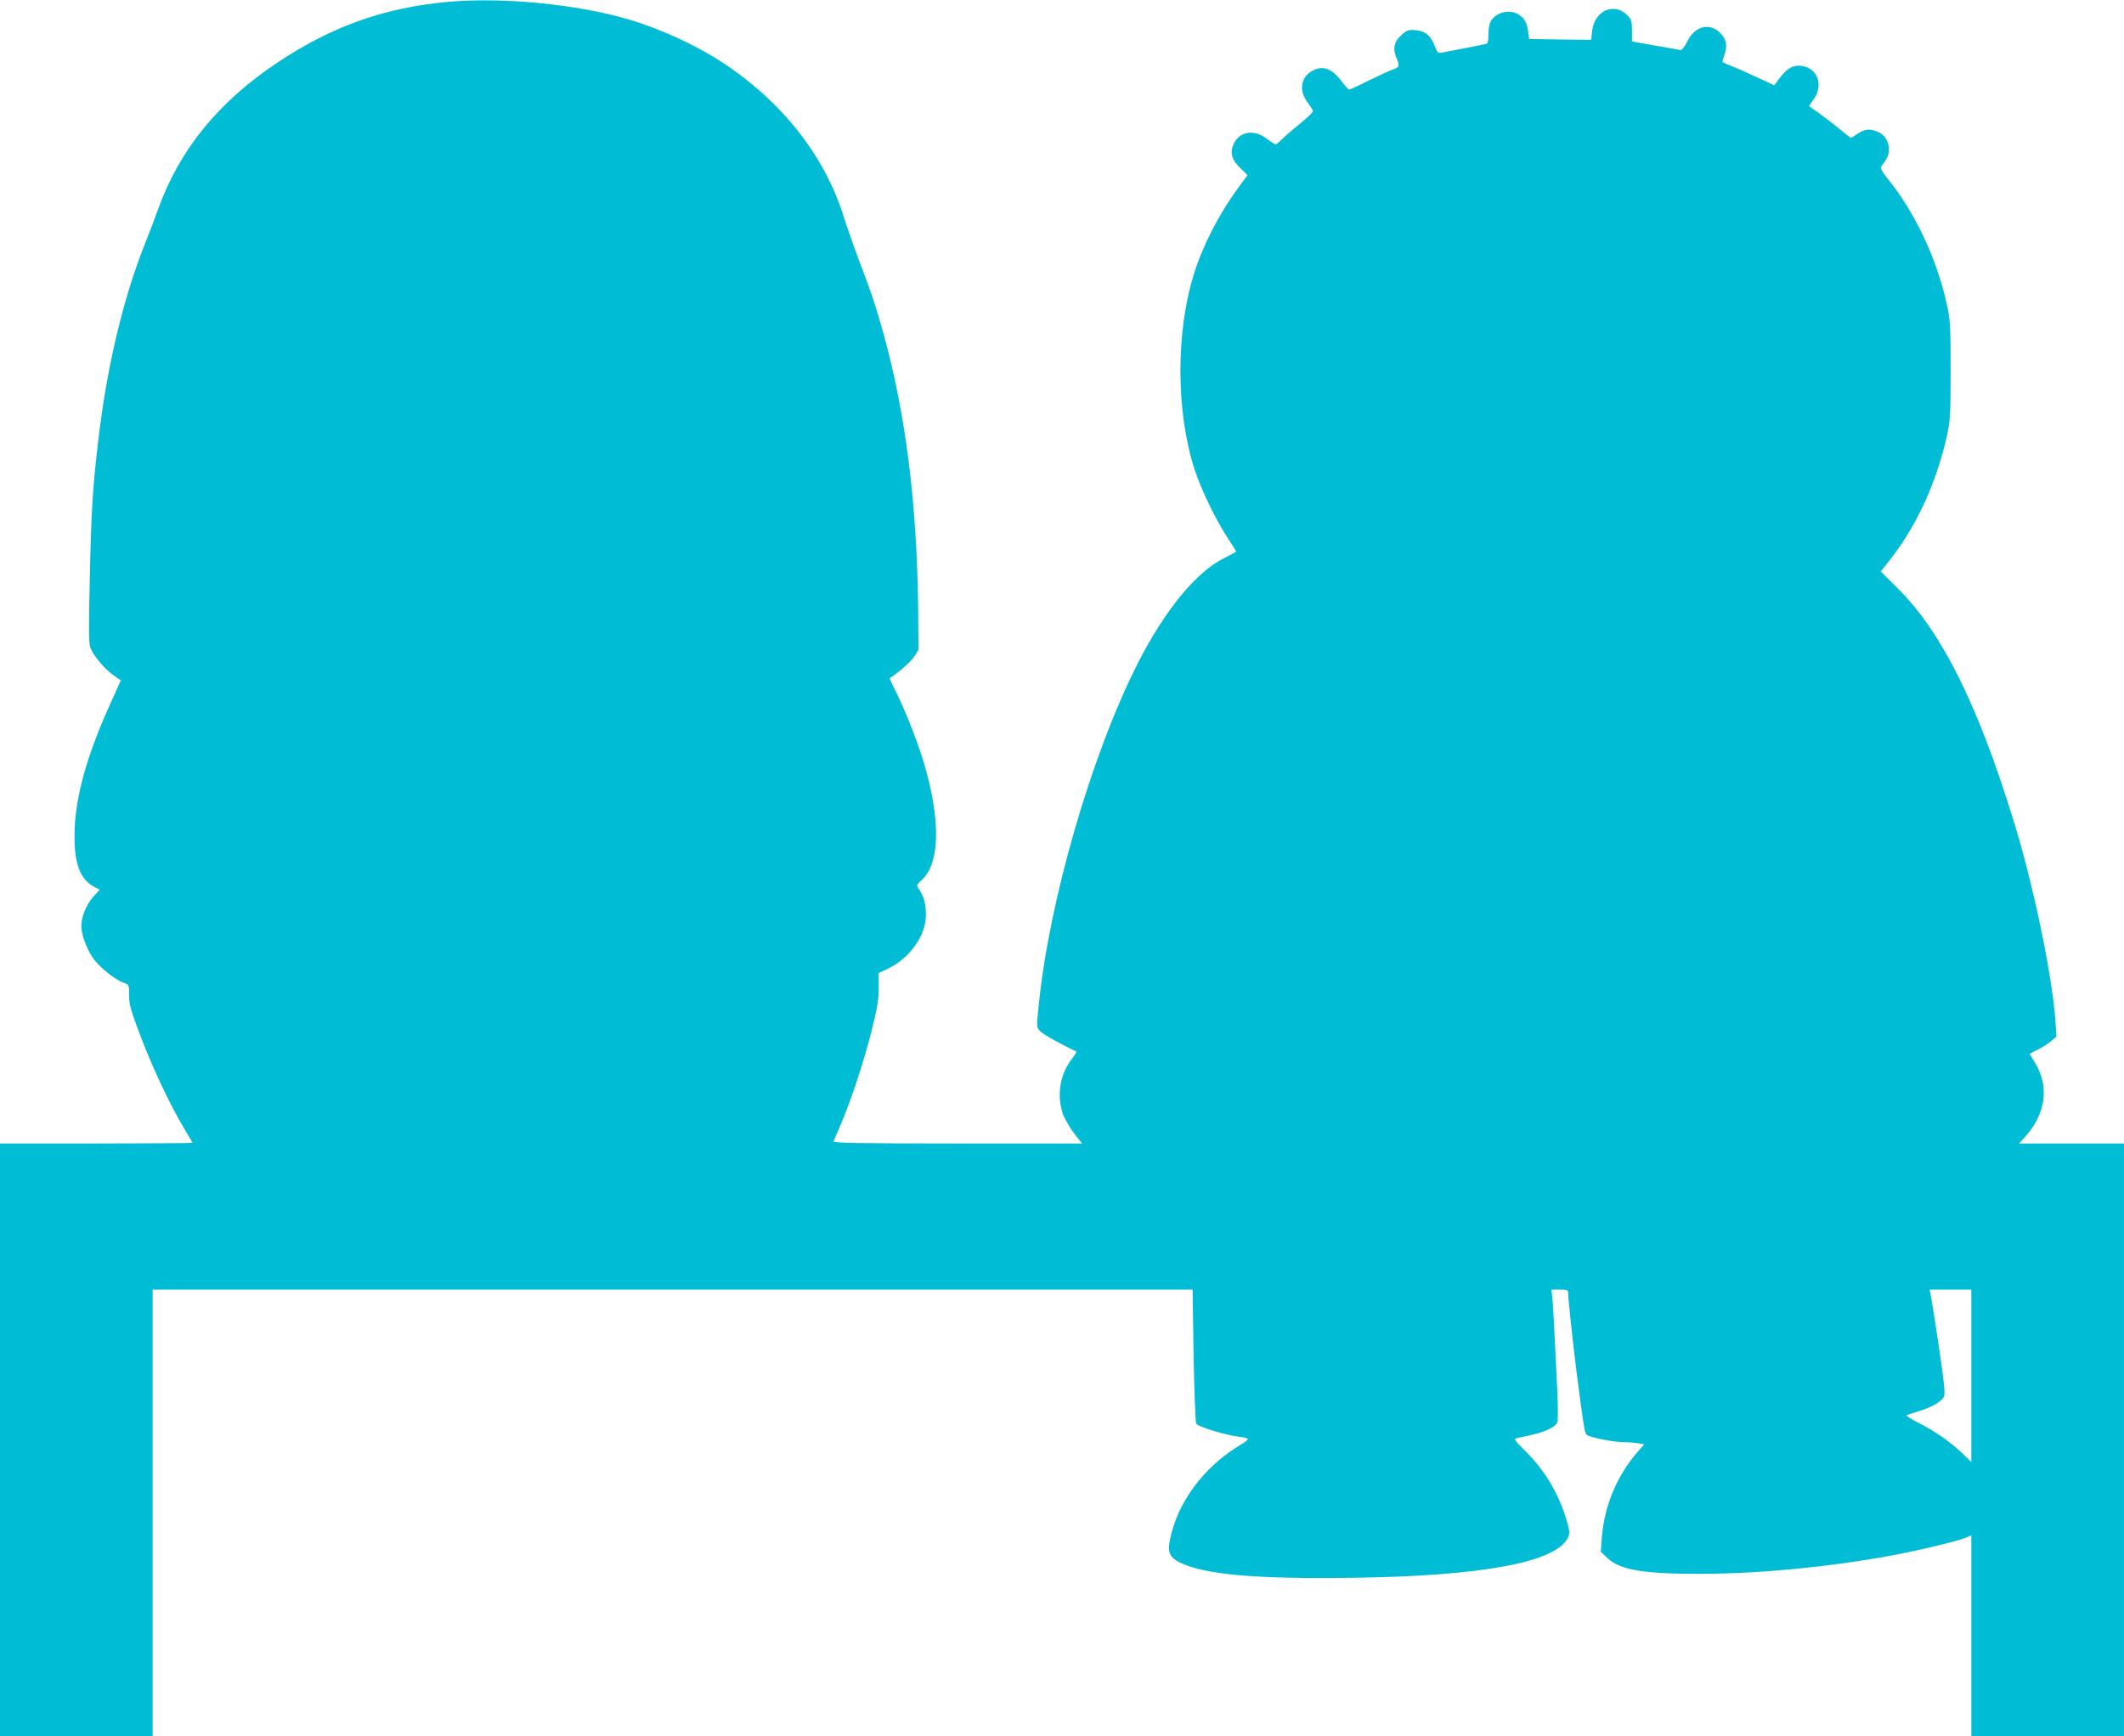 <?xml version="1.0" standalone="no"?>
<!DOCTYPE svg PUBLIC "-//W3C//DTD SVG 20010904//EN"
 "http://www.w3.org/TR/2001/REC-SVG-20010904/DTD/svg10.dtd">
<svg version="1.0" xmlns="http://www.w3.org/2000/svg"
 width="1280pt" height="1046pt" viewBox="0 0 1280 1046"
 preserveAspectRatio="xMidYMid meet">
<g transform="translate(0,1046) scale(0.1,-0.1)"
fill="#00bcd4" stroke="none">
<path d="M2703 10449 c-383 -34 -700 -146 -1028 -364 -357 -237 -593 -526
-722 -885 -19 -52 -51 -138 -72 -190 -137 -338 -238 -762 -290 -1215 -33 -278
-42 -430 -50 -829 -7 -302 -6 -386 4 -410 21 -50 80 -121 133 -160 l50 -36
-62 -138 c-148 -325 -217 -580 -217 -802 0 -171 36 -261 123 -306 l29 -15 -40
-44 c-40 -43 -71 -120 -71 -175 0 -48 31 -134 67 -188 38 -56 132 -133 187
-153 34 -12 34 -13 34 -73 -1 -49 9 -87 47 -191 82 -224 195 -467 294 -630 23
-37 41 -69 41 -71 0 -2 -261 -4 -580 -4 l-580 0 0 -1785 0 -1785 460 0 460 0
0 1345 0 1345 3133 0 3134 0 6 -395 c4 -218 11 -403 16 -413 9 -18 165 -66
251 -78 75 -10 76 -13 15 -50 -223 -134 -383 -351 -426 -579 -13 -69 2 -100
60 -129 146 -73 455 -101 1035 -93 786 10 1233 93 1305 242 12 26 11 37 -8
104 -47 160 -130 300 -249 418 -67 66 -71 73 -50 78 13 2 53 11 91 20 84 19
143 48 152 76 4 12 4 85 1 163 -21 439 -27 555 -32 594 l-5 42 50 0 c45 0 51
-3 51 -20 0 -33 29 -301 50 -470 43 -331 49 -374 62 -385 17 -16 164 -45 226
-45 26 0 64 -3 84 -6 l37 -7 -39 -44 c-125 -143 -203 -328 -217 -521 l-6 -82
40 -38 c76 -72 219 -96 568 -95 349 1 756 40 1132 108 162 30 408 88 458 109
l35 15 0 -605 0 -604 460 0 460 0 0 1785 0 1785 -316 0 -316 0 41 46 c120 136
141 298 56 438 l-34 56 48 25 c27 13 63 36 81 51 l33 28 -6 91 c-20 280 -133
826 -254 1215 -213 691 -430 1127 -688 1386 l-111 111 39 49 c169 208 294 475
359 764 21 97 23 127 23 400 0 268 -2 304 -23 397 -60 275 -193 556 -357 757
-32 40 -45 63 -39 71 39 52 47 70 47 105 0 50 -25 88 -68 106 -49 20 -77 17
-119 -11 -20 -14 -39 -25 -42 -25 -3 0 -31 22 -64 49 -32 27 -88 70 -124 96
l-65 46 29 41 c56 77 29 174 -54 197 -63 17 -107 -6 -162 -84 l-21 -29 -109
50 c-60 28 -130 59 -156 69 -27 10 -48 20 -48 24 0 3 6 23 13 44 18 51 10 92
-25 127 -65 66 -154 44 -200 -50 -15 -30 -33 -54 -40 -52 -6 2 -75 14 -152 27
-78 14 -141 25 -141 25 0 0 0 29 0 64 0 54 -4 68 -24 90 -80 85 -200 36 -216
-89 l-6 -55 -187 2 -187 3 -6 46 c-8 55 -23 81 -60 103 -53 31 -129 13 -163
-38 -10 -16 -16 -46 -16 -81 0 -36 -4 -57 -12 -59 -12 -4 -214 -43 -269 -53
-23 -4 -28 0 -43 40 -24 63 -55 89 -114 95 -44 4 -52 1 -85 -28 -45 -39 -55
-82 -33 -135 23 -53 21 -59 -21 -74 -21 -8 -87 -38 -146 -67 -59 -30 -112 -54
-117 -54 -4 0 -25 23 -45 50 -59 80 -118 99 -182 60 -64 -39 -75 -114 -26
-183 16 -23 33 -47 36 -53 4 -6 -29 -39 -76 -77 -45 -36 -95 -79 -111 -96 -17
-17 -34 -31 -38 -31 -5 0 -30 16 -55 35 -75 57 -162 44 -198 -31 -25 -53 -13
-96 40 -147 l43 -42 -55 -75 c-116 -158 -212 -344 -267 -518 -111 -353 -110
-833 4 -1184 40 -120 124 -295 195 -404 30 -46 55 -86 55 -88 0 -1 -35 -20
-77 -41 -167 -84 -356 -316 -518 -635 -279 -552 -534 -1432 -596 -2064 -13
-125 -13 -126 10 -150 17 -18 115 -73 219 -123 2 0 -12 -21 -31 -47 -69 -89
-89 -215 -53 -324 10 -30 40 -82 67 -118 l50 -64 -752 0 c-597 0 -750 3 -746
13 3 6 24 57 48 112 61 145 134 366 182 555 33 133 42 183 42 256 l0 91 59 28
c130 63 226 200 226 321 0 66 -13 114 -41 155 -18 25 -18 25 22 63 102 100
107 353 12 681 -38 132 -114 327 -175 449 -22 43 -38 79 -36 80 46 28 125 97
146 128 l27 42 -2 250 c-7 638 -77 1186 -213 1671 -47 166 -69 232 -143 425
-30 80 -71 197 -91 260 -114 369 -375 701 -738 937 -156 102 -375 202 -563
257 -313 91 -756 134 -1082 105z m9177 -8279 l0 -520 -52 51 c-74 71 -168 136
-267 186 -46 23 -78 44 -70 47 8 2 44 14 81 26 70 22 124 53 142 82 7 12 5 55
-8 150 -20 149 -63 428 -72 471 l-6 27 126 0 126 0 0 -520z"/>
</g>
</svg>
